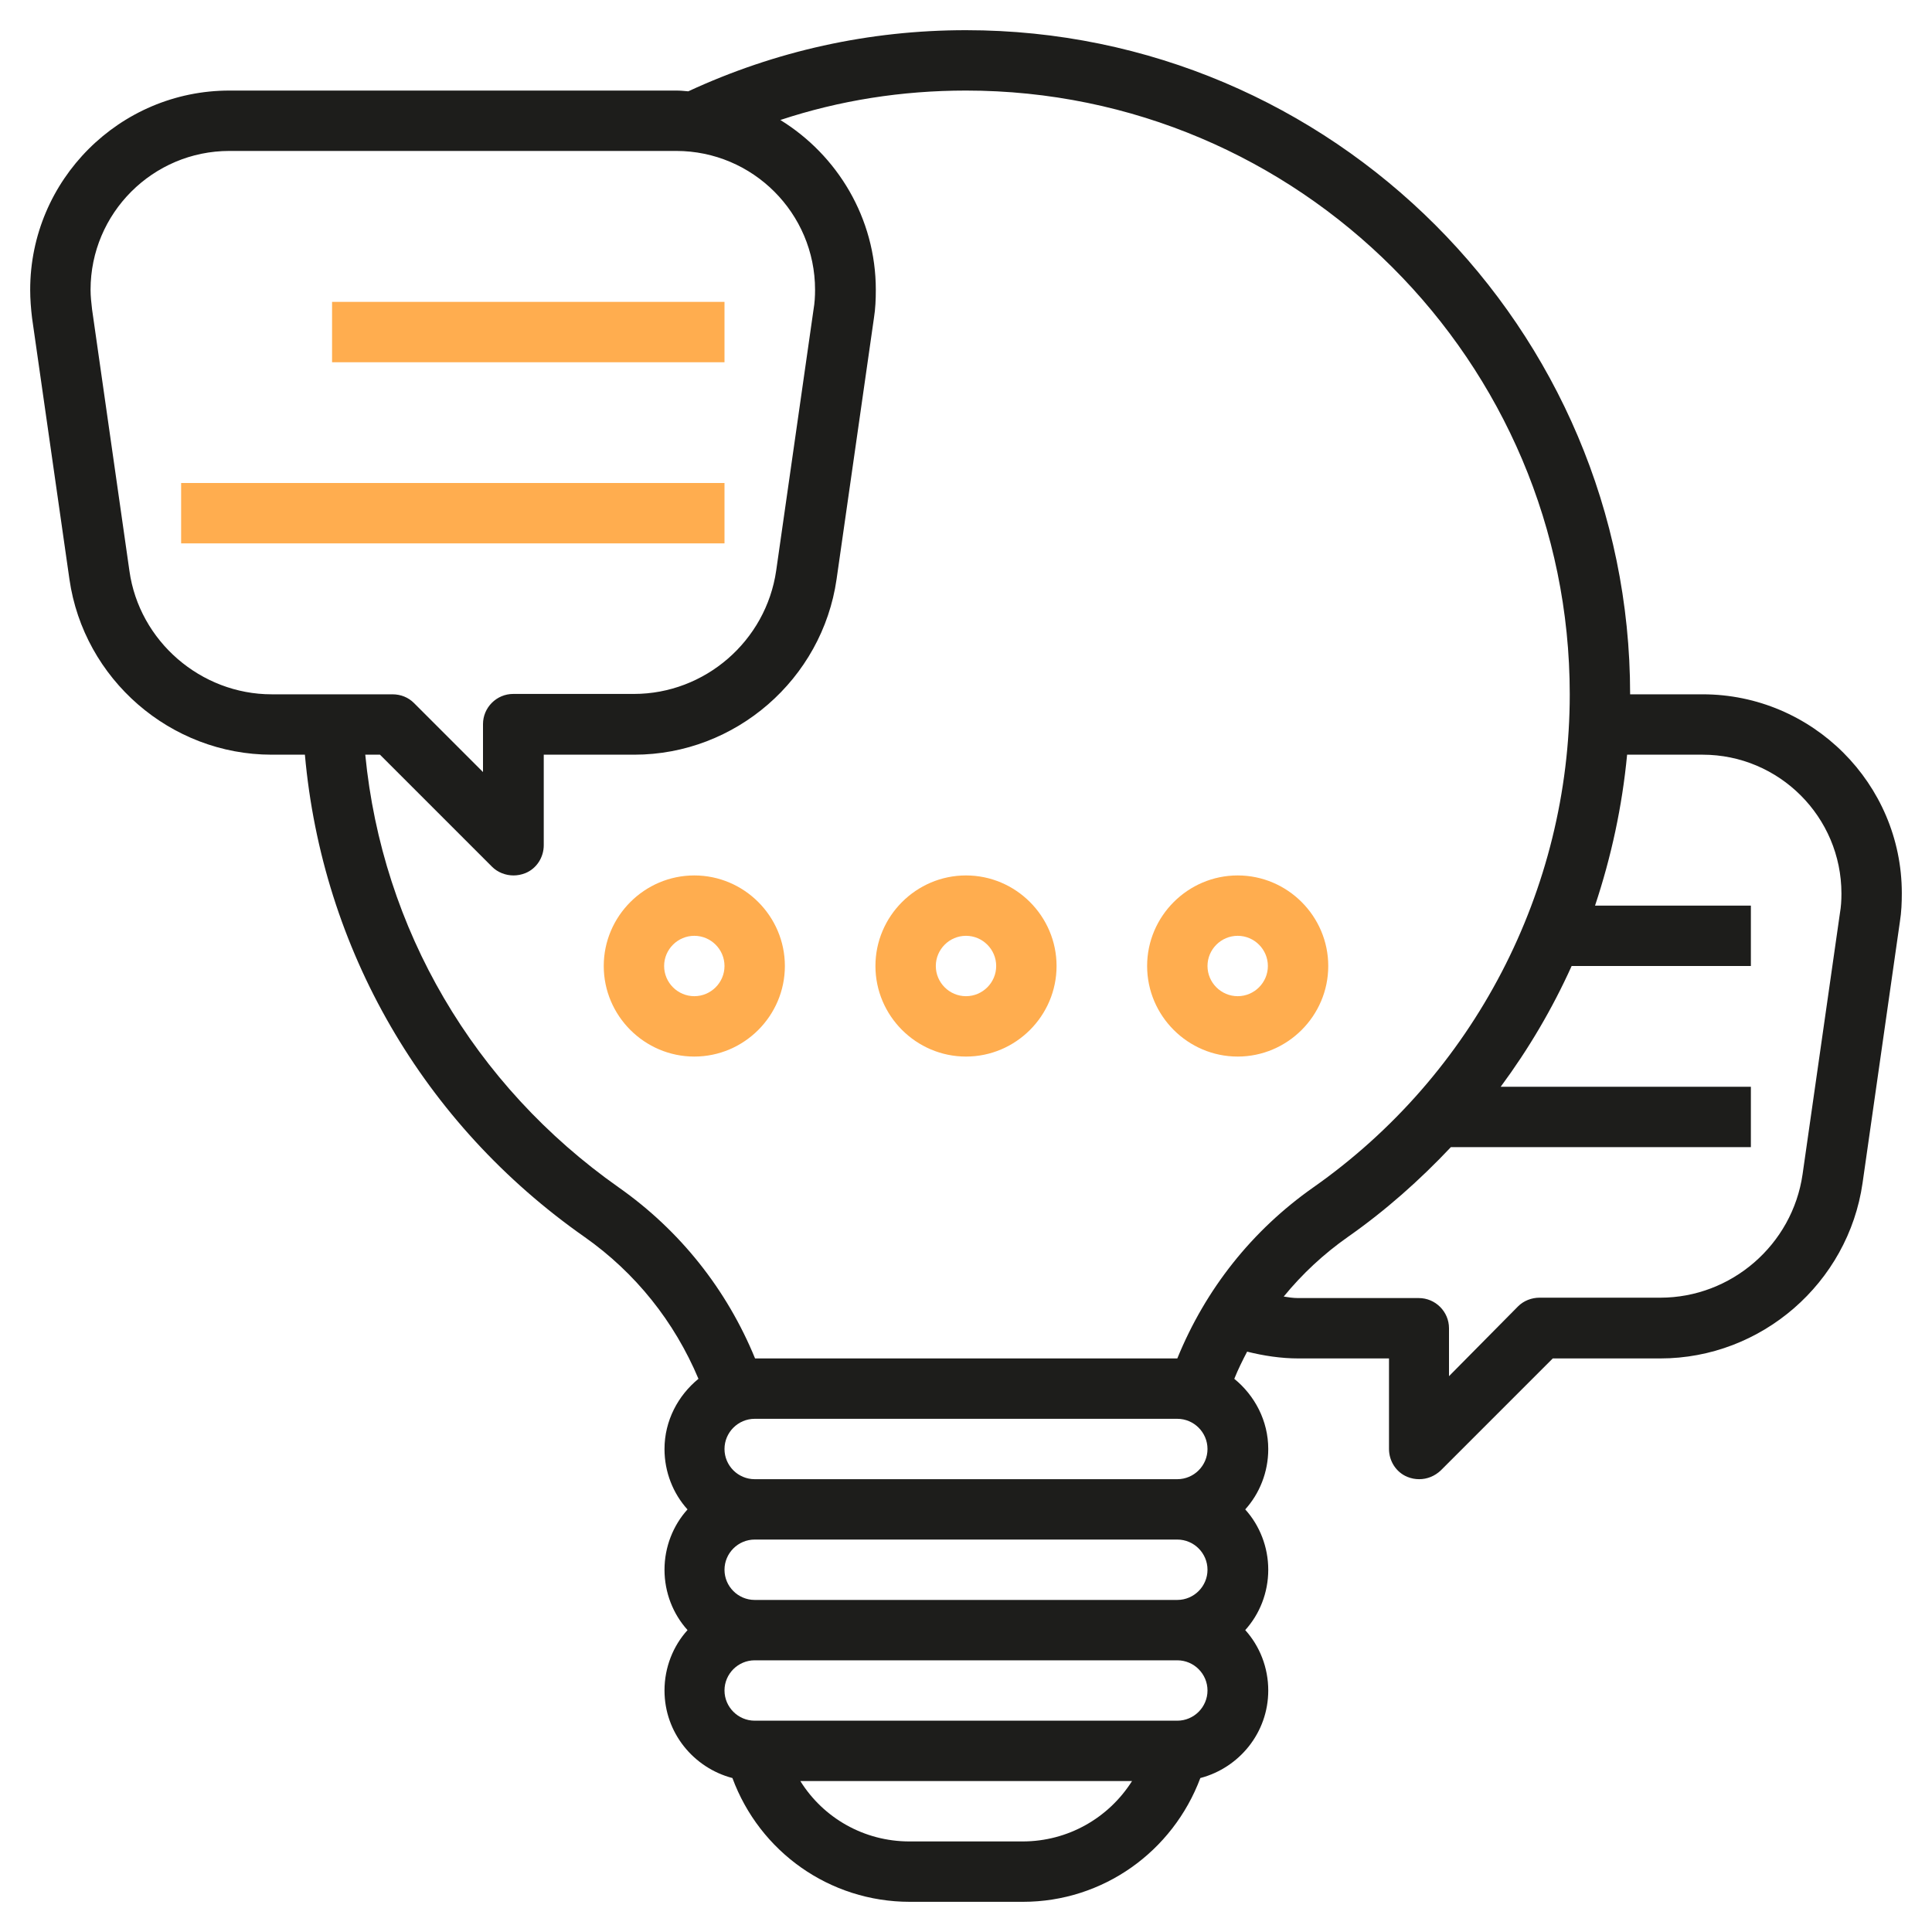 <?xml version="1.0" encoding="UTF-8"?>
<!-- Generator: Adobe Illustrator 28.0.0, SVG Export Plug-In . SVG Version: 6.00 Build 0)  -->
<svg xmlns="http://www.w3.org/2000/svg" xmlns:xlink="http://www.w3.org/1999/xlink" version="1.1" id="Layer_3" x="0px" y="0px" viewBox="0 0 512 512" style="enable-background:new 0 0 512 512;" xml:space="preserve">
<style type="text/css">
	.st0{fill:#1D1D1B;}
	.st1{fill:#FFAD4F;}
</style>
<g>
	<path class="st0" d="M451.2,184H432C432,87,353,8,256,8c-25.7,0-50.5,5.5-73.6,16.2c-1.1-0.1-2.1-0.2-3.2-0.2H60.8   C31.7,24,8,47.7,8,76.8c0,2.5,0.2,5,0.5,7.5l9.9,69.2C22.2,180,45.2,200,72,200h8.8c4.6,51.5,31.3,97.8,74.1,127.8   c13.5,9.5,23.8,22.4,30.2,37.6c-5.4,4.4-9,11.1-9,18.6c0,6.1,2.3,11.8,6.1,16c-3.8,4.2-6.1,9.9-6.1,16s2.3,11.8,6.1,16   c-3.8,4.2-6.1,9.9-6.1,16c0,11.2,7.7,20.5,18,23.2c7.2,19.5,25.7,32.8,47,32.8h30c21.2,0,39.7-13.3,47-32.8c10.3-2.7,18-12,18-23.2   c0-6.1-2.3-11.8-6.1-16c3.8-4.2,6.1-9.9,6.1-16s-2.3-11.8-6.1-16c3.8-4.2,6.1-9.9,6.1-16c0-7.5-3.6-14.2-9-18.6   c1-2.5,2.2-4.9,3.4-7.2c4.4,1.1,9,1.8,13.6,1.8h24v24c0,3.2,1.9,6.2,4.9,7.4c1,0.4,2,0.6,3.1,0.6c2.1,0,4.1-0.8,5.7-2.3l29.7-29.7   H440c26.8,0,49.8-20,53.6-46.5l9.9-69.3c0.4-2.5,0.5-5,0.5-7.5C504,207.7,480.3,184,451.2,184L451.2,184z M34.3,151.3L24.4,82   c-0.2-1.7-0.4-3.5-0.4-5.2C24,56.5,40.5,40,60.8,40h118.4c20.3,0,36.8,16.5,36.8,36.8c0,1.7-0.1,3.5-0.4,5.2l-9.9,69.2   c-2.7,18.7-18.9,32.7-37.7,32.7h-32c-4.4,0-8,3.6-8,8v12.7l-18.3-18.3c-1.5-1.5-3.5-2.3-5.7-2.3H72C53.2,184,36.9,169.9,34.3,151.3   z M164,314.7c-38.5-27.1-62.7-68.5-67.2-114.7h3.9l29.7,29.7c1.5,1.5,3.6,2.3,5.7,2.3c1,0,2.1-0.2,3.1-0.6c3-1.2,4.9-4.2,4.9-7.4   v-24h24c26.8,0,49.8-20,53.6-46.5l9.9-69.2c0.4-2.5,0.5-5,0.5-7.5c0-19-10.2-35.7-25.3-45C222.5,26.6,239,24,256,24   c88.2,0,160,71.8,160,160c0,51.9-25.4,100.8-68,130.7c-16.2,11.4-28.5,26.9-36,45.3H200.1C192.6,341.7,180.2,326.1,164,314.7   L164,314.7z M271,488h-30c-12,0-22.8-6.2-28.9-16H300C293.8,481.8,283,488,271,488z M312,456H200c-4.4,0-8-3.6-8-8s3.6-8,8-8h112   c4.4,0,8,3.6,8,8S316.4,456,312,456z M312,424H200c-4.4,0-8-3.6-8-8s3.6-8,8-8h112c4.4,0,8,3.6,8,8S316.4,424,312,424z M312,392   H200c-4.4,0-8-3.6-8-8s3.6-8,8-8h112c4.4,0,8,3.6,8,8S316.4,392,312,392z M487.6,242l-9.9,69.2c-2.7,18.7-18.9,32.7-37.7,32.7h-32   c-2.1,0-4.2,0.8-5.7,2.3L384,364.7V352c0-4.4-3.6-8-8-8h-32c-1.3,0-2.6-0.2-3.8-0.4c4.9-6,10.6-11.3,17-15.8   c10-7,19.1-15.1,27.3-23.8H464v-16h-66.3c7.4-10,13.7-20.7,18.8-32H464v-16h-41.3c4.3-12.9,7.2-26.3,8.5-40h20   c20.3,0,36.8,16.5,36.8,36.8C488,238.6,487.9,240.3,487.6,242L487.6,242z"></path>
	<path class="st1" d="M208,256c0-13.2-10.8-24-24-24s-24,10.8-24,24s10.8,24,24,24S208,269.2,208,256z M176,256c0-4.4,3.6-8,8-8   s8,3.6,8,8c0,4.4-3.6,8-8,8S176,260.4,176,256z"></path>
	<path class="st1" d="M256,280c13.2,0,24-10.8,24-24s-10.8-24-24-24s-24,10.8-24,24S242.8,280,256,280z M256,248c4.4,0,8,3.6,8,8   c0,4.4-3.6,8-8,8s-8-3.6-8-8S251.6,248,256,248z"></path>
	<path class="st1" d="M328,280c13.2,0,24-10.8,24-24s-10.8-24-24-24s-24,10.8-24,24S314.8,280,328,280z M328,248c4.4,0,8,3.6,8,8   c0,4.4-3.6,8-8,8s-8-3.6-8-8S323.6,248,328,248z"></path>
	<path class="st1" d="M88,80h104v16H88V80z"></path>
	<path class="st1" d="M48,128h144v16H48V128z"></path>
</g>
</svg>
